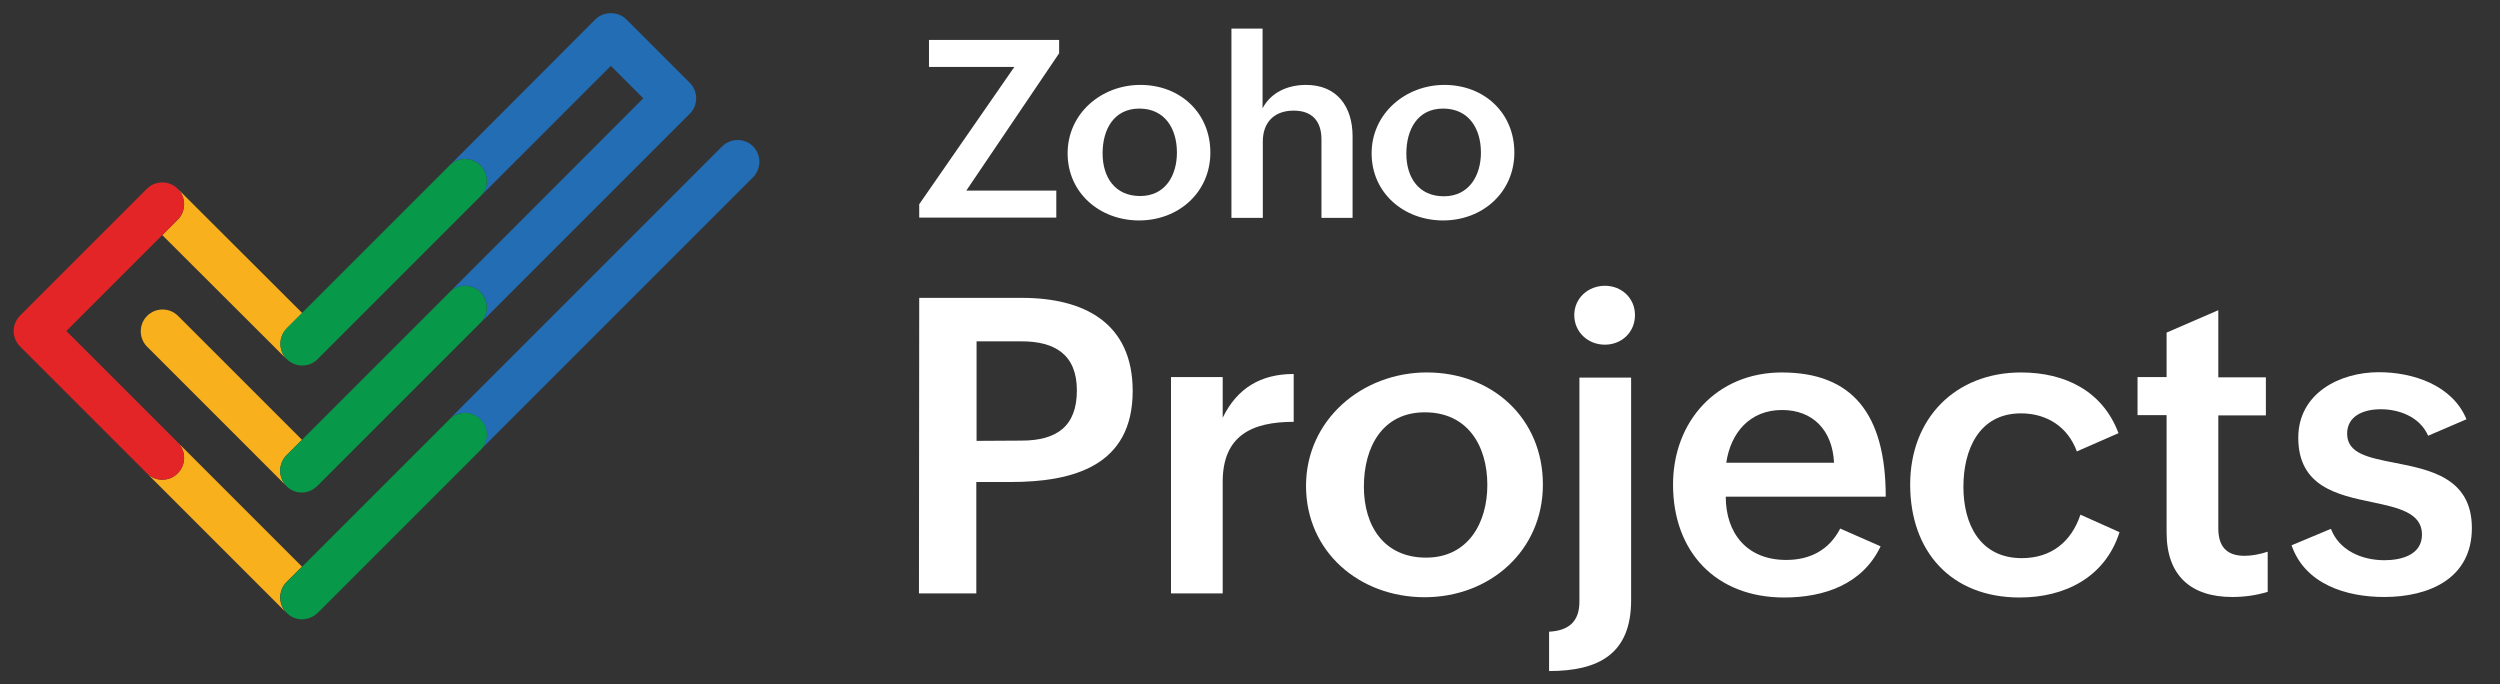 <?xml version="1.0" encoding="UTF-8"?>
<svg id="Layer_1" data-name="Layer 1" xmlns="http://www.w3.org/2000/svg" viewBox="0 0 190 52">
  <rect x="0" y="0" width="190" height="52" fill="#333333" stroke="none"/>
  <defs>
    <style>
      .cls-1 {
        fill: #226db3;
      }

      .cls-2 {
        fill: #fff;
      }

      .cls-3 {
        fill: #e32527;
      }

      .cls-4 {
        fill: #089849;
      }

      .cls-5 {
        fill: #f8b11d;
      }
    </style>
  </defs>
  <g id="text">
    <path class="cls-2" d="M69.86,22.638h7.799c4.73,0,8.425,1.896,8.425,7.076,0,5.688-4.496,6.919-9.304,6.919h-2.58v8.464h-4.359l.02-22.459h0ZM77.64,33.486c2.678,0,4.203-1.095,4.203-3.812s-1.661-3.733-4.203-3.733h-3.421v7.565l3.421-.02h0Z"/>
    <path class="cls-2" d="M88.996,28.658h3.929v3.088c1.095-2.248,2.893-3.323,5.395-3.323v3.636c-3.167,0-5.395,1.036-5.395,4.554v8.483h-3.929v-16.439h0Z"/>
    <path class="cls-2" d="M108.445,28.306c4.984,0,8.815,3.499,8.815,8.522s-4.027,8.561-8.991,8.561-9.011-3.46-9.011-8.464,4.242-8.62,9.187-8.62ZM113.038,36.868c0-3.03-1.525-5.532-4.75-5.532s-4.633,2.639-4.633,5.649,1.544,5.395,4.73,5.395,4.652-2.639,4.652-5.512h0Z"/>
    <path class="cls-2" d="M117.73,48.009c1.466-.078,2.306-.743,2.306-2.287v-17.025h3.929v16.927c0,4.105-2.502,5.375-6.235,5.375l0-2.991h0ZM121.971,21.719c1.271,0,2.287.938,2.287,2.228s-.997,2.248-2.287,2.248-2.326-.958-2.326-2.248,1.056-2.228,2.326-2.228Z"/>
    <path class="cls-2" d="M142.925,41.52c-1.368,2.893-4.3,3.89-7.33,3.89-5.18,0-8.444-3.46-8.444-8.581,0-4.808,3.323-8.522,8.268-8.522,5.317,0,7.897,3.108,7.897,9.441h-12.158c0,2.776,1.603,4.808,4.593,4.808,1.779,0,3.245-.723,4.105-2.385l3.069,1.349h0ZM139.387,35.167c-.117-2.482-1.622-4.007-3.948-4.007-2.463,0-3.909,1.74-4.242,4.007h8.19Z"/>
    <path class="cls-2" d="M161.084,40.445c-1.095,3.44-4.163,4.965-7.584,4.965-5.219,0-8.327-3.499-8.327-8.581s3.479-8.522,8.425-8.522c3.323,0,6.196,1.388,7.408,4.613l-3.167,1.388c-.665-1.837-2.248-2.893-4.242-2.893-3.206,0-4.378,2.776-4.378,5.59s1.251,5.414,4.437,5.414c2.248,0,3.772-1.251,4.457-3.303l2.971,1.329h0Z"/>
    <path class="cls-2" d="M172.343,44.98c-.84.254-1.72.391-2.697.391-3.127,0-4.984-1.622-4.984-4.887v-8.933h-2.209v-2.893h2.209v-3.382l3.929-1.701v5.102h3.616v2.893h-3.616v8.581c0,1.29.547,2.091,1.994,2.091.547,0,1.173-.117,1.759-.313v3.049h0Z"/>
    <path class="cls-2" d="M177.151,40.191c.606,1.603,2.287,2.385,4.066,2.385,1.271,0,2.854-.391,2.854-1.955,0-1.642-1.779-2.033-3.812-2.463-2.639-.547-5.59-1.192-5.59-4.887,0-3.382,3.147-4.984,6.118-4.984,2.6,0,5.59.977,6.665,3.577l-2.912,1.251c-.645-1.466-2.248-2.013-3.597-2.013s-2.561.528-2.561,1.857c0,1.505,1.603,1.818,3.597,2.209,2.678.528,5.883,1.134,5.883,4.965s-3.245,5.238-6.665,5.238c-2.893,0-6.02-.977-7.037-3.929l2.991-1.251h0Z"/>
    <path class="cls-2" d="M69.86,15.523l7.232-10.438h-6.489v-2.052h9.891v1.016l-7.056,10.438h6.841v2.052h-10.418v-1.016h0Z"/>
    <path class="cls-2" d="M86.67,6.453c3.01,0,5.317,2.111,5.317,5.141s-2.424,5.16-5.414,5.16-5.434-2.091-5.434-5.102,2.541-5.199,5.532-5.199ZM89.446,11.594c0-1.818-.919-3.342-2.854-3.342s-2.795,1.583-2.795,3.401.938,3.245,2.854,3.245,2.795-1.564,2.795-3.303Z"/>
    <path class="cls-2" d="M93.59,2.173h2.365v6.059c.645-1.231,1.935-1.779,3.303-1.779,2.365,0,3.538,1.661,3.538,3.909v6.196h-2.365v-5.962c0-1.427-.743-2.189-2.111-2.189-1.525,0-2.346.938-2.346,2.346v5.805h-2.385V2.173h0Z"/>
    <path class="cls-2" d="M109.774,6.453c3.01,0,5.317,2.111,5.317,5.141s-2.424,5.16-5.414,5.16-5.434-2.091-5.434-5.102,2.561-5.199,5.532-5.199ZM112.55,11.594c0-1.818-.919-3.342-2.873-3.342s-2.795,1.603-2.795,3.421.938,3.245,2.854,3.245,2.815-1.583,2.815-3.323h0Z"/>
  </g>
  <g>
    <path class="cls-5" d="M21.776,44.237l1.173-1.173-9.441-9.441c.645.645.645,1.701,0,2.346-.332.332-.743.489-1.173.489h0c-.43,0-.841-.156-1.173-.489l10.614,10.614c-.645-.645-.645-1.701-0-2.346Z"/>
    <path class="cls-5" d="M22.968,27.779h0c.43,0,.86-.156,1.173-.489l.02-.02-.02.02c-.332.332-.743.489-1.173.489Z"/>
    <path class="cls-5" d="M13.508,16.696l-1.173,1.173,9.461,9.441q.02.02.039.039c-.02-.02-.039-.02-.039-.039-.645-.645-.645-1.701,0-2.346l1.173-1.173-9.461-9.441c.645.645.645,1.701,0,2.346Z"/>
    <path class="cls-5" d="M21.776,34.6l1.173-1.173-9.421-9.421c-.645-.645-1.701-.645-2.346,0s-.645,1.701,0,2.346l10.594,10.594c-.645-.645-.645-1.701 0-2.346Z"/>
    <path class="cls-5" d="M24.121,36.946c-.098.098-.215.195-.352.274.137-.078.254-.176.352-.274Z"/>
    <path class="cls-1" d="M57.233,11.125c-.645-.645-1.701-.645-2.346,0l-20.739,20.739c.645-.645,1.701-.645,2.346,0s.645,1.701,0,2.346l20.719-20.719c.665-.665.665-1.72.02-2.365Z"/>
    <path class="cls-1" d="M36.514,12.572c.645.645.645,1.681.02,2.326l9.891-9.891,2.463,2.463-14.719,14.738h0c.645-.645,1.701-.645,2.346,0s.645,1.701,0,2.346l15.911-15.911c.645-.645.645-1.701,0-2.346l-4.828-4.828c-.625-.625-1.72-.625-2.346,0l-11.083,11.102-.02.02.02-.02c.645-.645,1.701-.645,2.346,0Z"/>
    <path class="cls-4" d="M21.795,27.29c.02.02.039.02.039.039.313.293.723.45,1.134.45.43,0,.841-.156,1.173-.489l.02-.02,12.353-12.353.02-.02c.625-.645.625-1.681-.02-2.326s-1.701-.645-2.346,0l-.02.02-11.181,11.181-1.173,1.173c-.645.645-.645,1.701,0,2.346Z"/>
    <path class="cls-4" d="M36.514,22.208c-.645-.645-1.701-.645-2.346,0h0l-11.22,11.22-1.173,1.173c-.645.645-.645,1.701,0,2.346.332.332.743.489,1.173.489.098,0,.215-.02.313-.039.176-.039.352-.098.508-.195.117-.078.235-.156.352-.274l12.373-12.373h0c.665-.645.665-1.681.02-2.346Z"/>
    <path class="cls-4" d="M36.514,31.864c-.645-.645-1.701-.645-2.346,0l-11.2,11.2-1.173,1.173c-.645.645-.645,1.701,0,2.346.332.332.743.489,1.173.489.098,0,.215-.02.313-.039.313-.059.606-.215.86-.45l12.373-12.373h0c.645-.665.645-1.701,0-2.346Z"/>
    <path class="cls-3" d="M12.335,36.457c.43,0,.86-.156,1.173-.489.645-.645.645-1.701,0-2.346l-8.464-8.464,7.291-7.291,1.173-1.173c.645-.645.645-1.701,0-2.346s-1.701-.645-2.346,0L1.526,23.987c-.313.313-.489.743-.489,1.173s.176.86.489,1.173l9.636,9.636c.332.313.743.489,1.173.489h0Z"/>
  </g>
</svg>